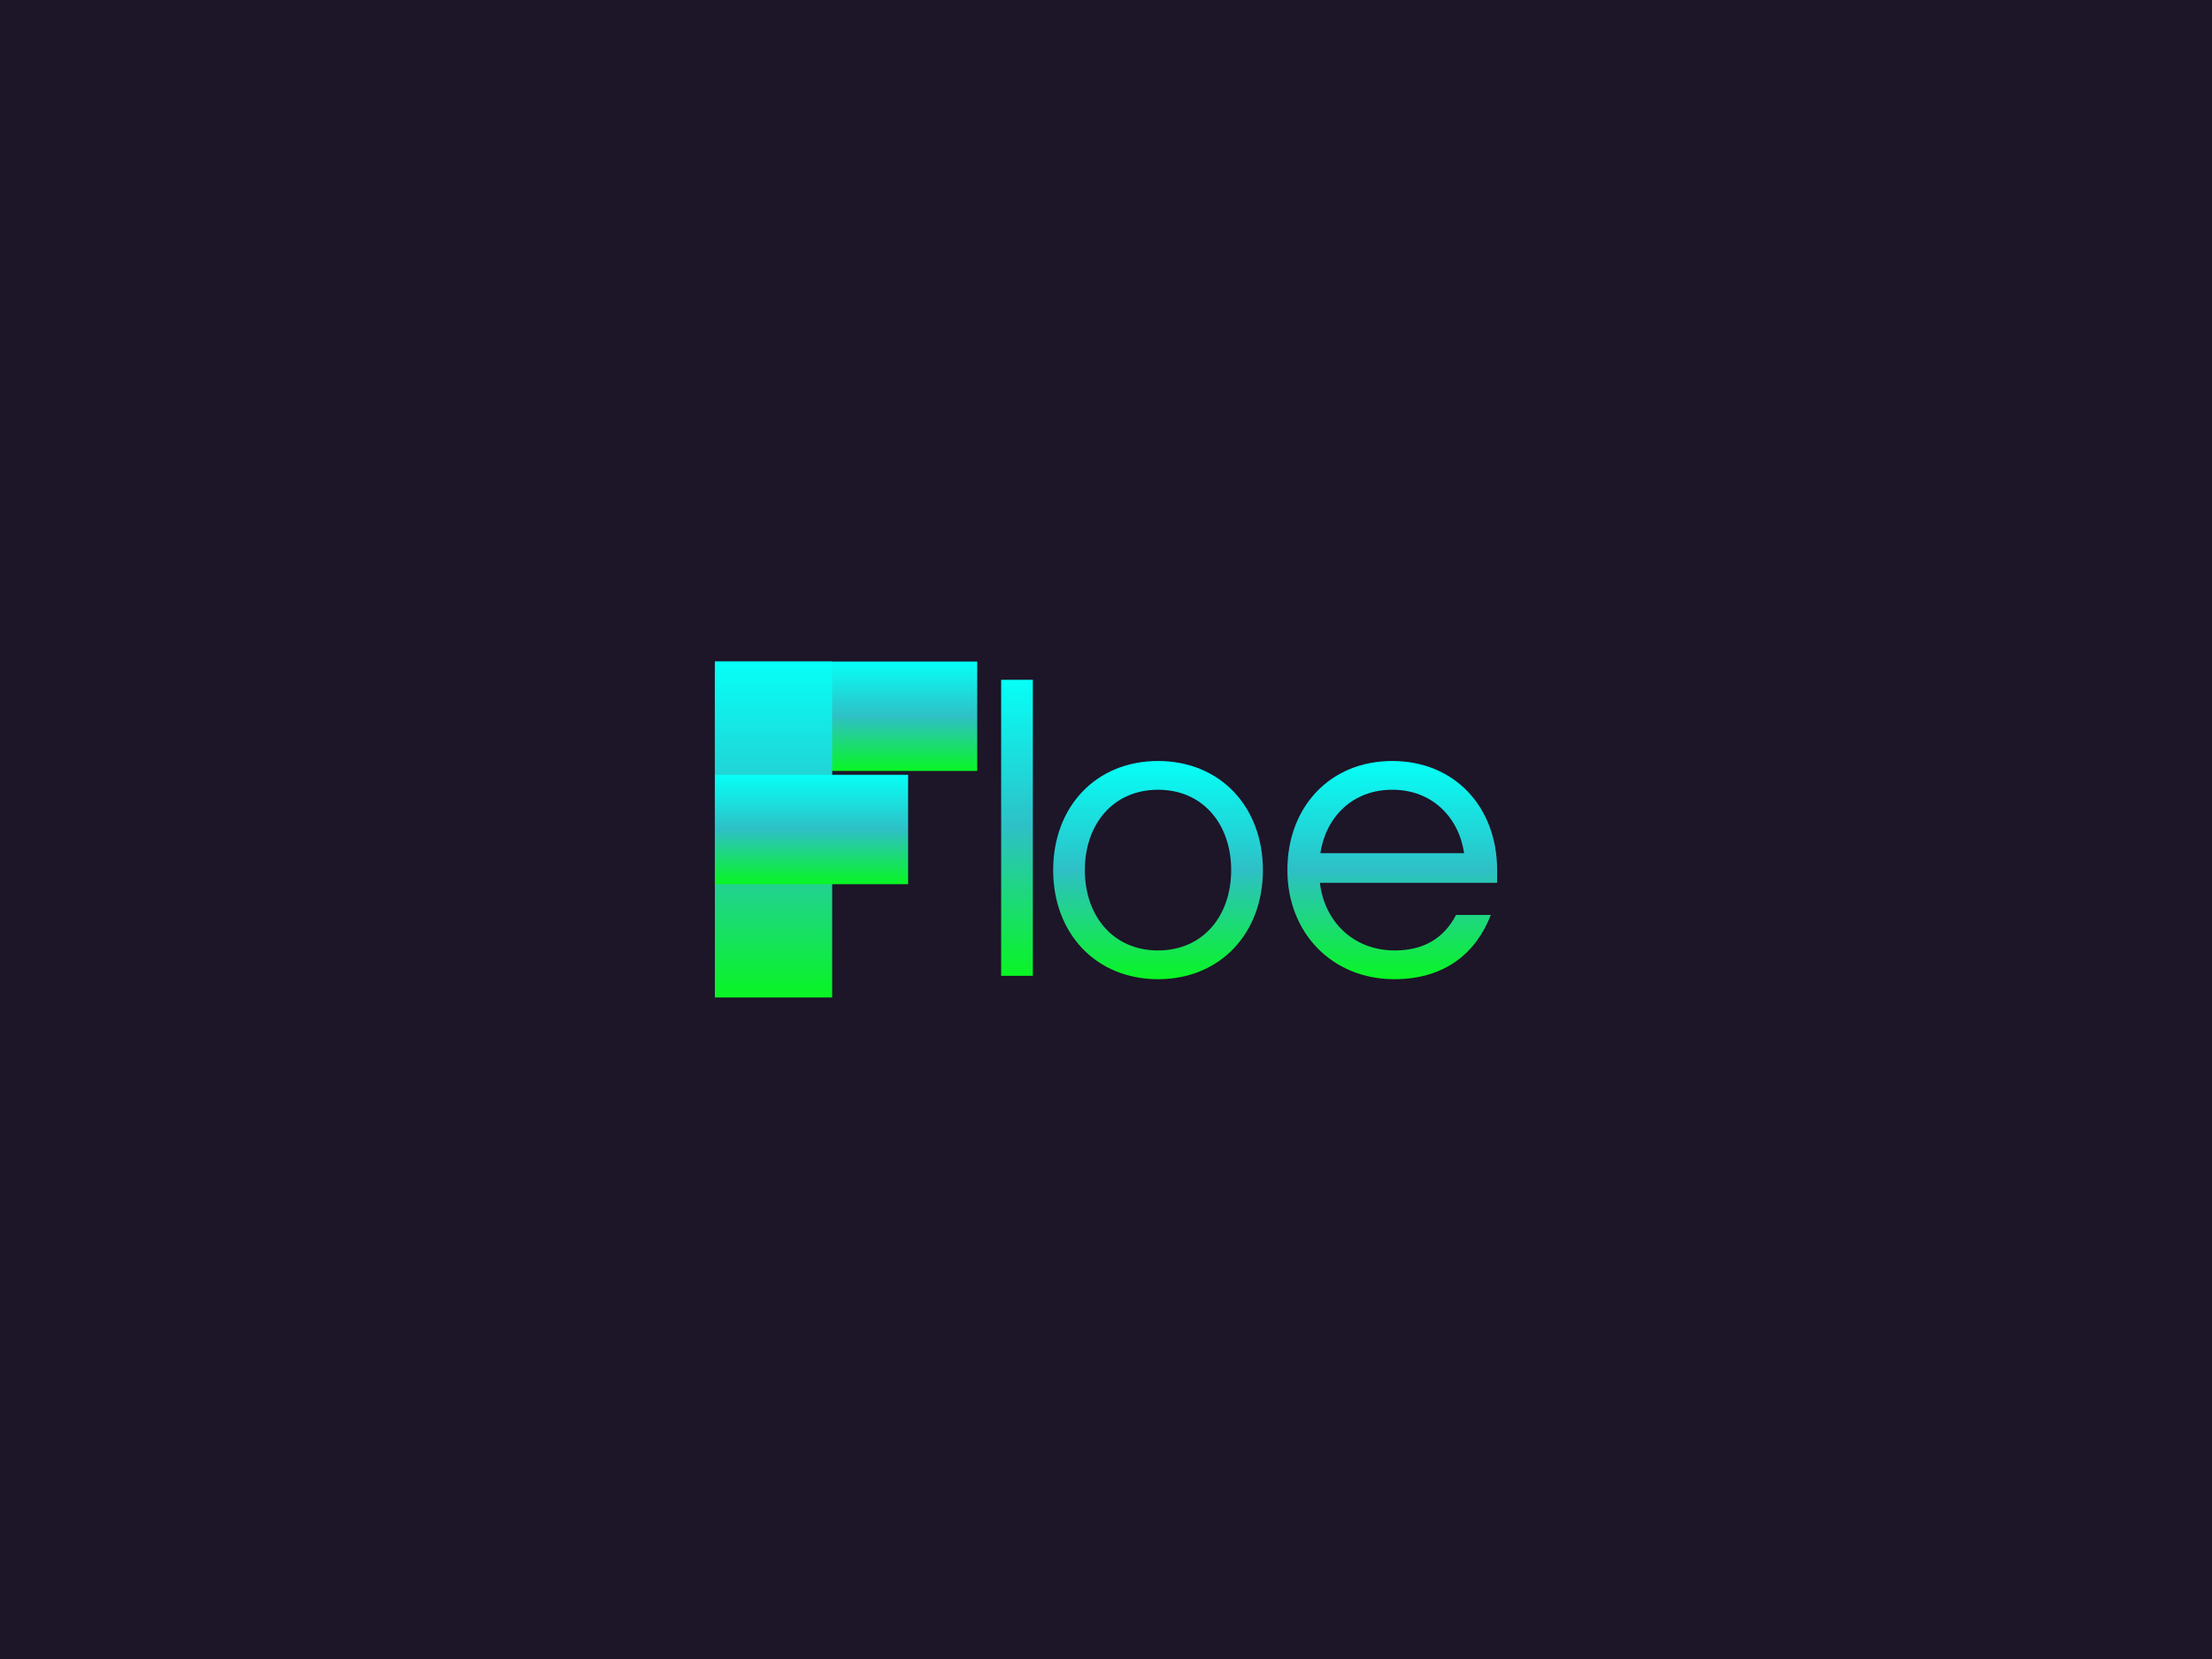 
<svg
  version="1.0"
  xmlns="http://www.w3.org/2000/svg"
  xmlns:xlink="http://www.w3.org/1999/xlink"
  width="2400"
  height="1800"
>
  
  <rect
    x="0"
    y="0"
    width="100%"
    height="100%"
    fill="#1d1528"
    fill-opacity="1"
  ></rect>
  <svg
    version="1.0"
    xmlns="http://www.w3.org/2000/svg"
    xmlns:xlink="http://www.w3.org/1999/xlink"
    x="0"
    y="0"
    width="2400"
    height="1800"
    viewBox="0 0 340 250"
    preserveAspectRatio="xMidYMid meet"
    color-interpolation-filters="sRGB"
  >
    <defs><linearGradient id="92" x1="0%" y1="0%" x2="100%" y2="0%"><stop offset="0%" stop-color="#fa71cd"/> <stop offset="100%" stop-color="#9b59b6"/></linearGradient><linearGradient id="93" x1="0%" y1="0%" x2="100%" y2="0%"><stop offset="0%" stop-color="#f9d423"/> <stop offset="100%" stop-color="#f83600"/></linearGradient><linearGradient id="94" x1="0%" y1="0%" x2="100%" y2="0%"><stop offset="0%" stop-color="#0064d2"/> <stop offset="100%" stop-color="#1cb0f6"/></linearGradient><linearGradient id="95" x1="0%" y1="0%" x2="100%" y2="0%"><stop offset="0%" stop-color="#f00978"/> <stop offset="100%" stop-color="#3f51b1"/></linearGradient><linearGradient id="96" x1="0%" y1="0%" x2="100%" y2="0%"><stop offset="0%" stop-color="#7873f5"/> <stop offset="100%" stop-color="#ec77ab"/></linearGradient><linearGradient id="97" x1="0%" y1="0%" x2="100%" y2="0%"><stop offset="0%" stop-color="#f9d423"/> <stop offset="100%" stop-color="#e14fad"/></linearGradient><linearGradient id="98" x1="0%" y1="0%" x2="100%" y2="0%"><stop offset="0%" stop-color="#009efd"/> <stop offset="100%" stop-color="#2af598"/></linearGradient><linearGradient id="99" x1="0%" y1="0%" x2="100%" y2="0%"><stop offset="0%" stop-color="#ffcc00"/> <stop offset="100%" stop-color="#00b140"/></linearGradient><linearGradient id="100" x1="0%" y1="0%" x2="100%" y2="0%"><stop offset="0%" stop-color="#d51007"/> <stop offset="100%" stop-color="#ff8177"/></linearGradient><linearGradient id="102" x1="0%" y1="0%" x2="100%" y2="0%"><stop offset="0%" stop-color="#a2b6df"/> <stop offset="100%" stop-color="#0c3483"/></linearGradient><linearGradient id="103" x1="0%" y1="0%" x2="100%" y2="0%"><stop offset="0%" stop-color="#7ac5d8"/> <stop offset="100%" stop-color="#eea2a2"/></linearGradient><linearGradient id="104" x1="0%" y1="0%" x2="100%" y2="0%"><stop offset="0%" stop-color="#00ecbc"/> <stop offset="100%" stop-color="#007adf"/></linearGradient><linearGradient id="105" x1="0%" y1="0%" x2="100%" y2="0%"><stop offset="0%" stop-color="#b88746"/> <stop offset="100%" stop-color="#fdf5a6"/></linearGradient></defs> <g fill="#7eca9d" class="iconlinesvg-g iconlinesvg" transform="translate(109.88,99.182)"><g class="tp-name" fill="url(#b71a04a5-108d-442d-8ee4-b5d2eb6c5037)"><g transform="translate(0, 0)"><g><g class="imagesvg"><g><rect fill="url(#b71a04a5-108d-442d-8ee4-b5d2eb6c5037)" fill-opacity="0" stroke-width="2" x="0" y="0" width="40.326" height="51.637" class="image-rect"/> <svg x="0" y="0" width="40.326" height="51.637" filtersec="colorsb2395870090" class="image-svg-svg primary" style="overflow: visible;"><svg xmlns="http://www.w3.org/2000/svg" viewBox="-236 342.4 123 157.5"><path fill="url(#b71a04a5-108d-442d-8ee4-b5d2eb6c5037)" d="M-236 342.4h123v51.3h-123z"/><path fill="url(#b71a04a5-108d-442d-8ee4-b5d2eb6c5037)" d="M-236 342.4h55v157.5h-55z"/><path fill="url(#b71a04a5-108d-442d-8ee4-b5d2eb6c5037)" d="M-236 395.5h90.6v51.3H-236z"/></svg></svg> </g></g></g></g><g transform="translate(44, 2.808)"><g fill="url(#b71a04a5-108d-442d-8ee4-b5d2eb6c5037)" transform="scale(1)"><path d="M9.10 0L9.10-45.50L4.23-45.50L4.23 0Z" transform="translate(-4.225, 45.5)"/></g></g><g transform="translate(52, 2.808)"><g fill="url(#b71a04a5-108d-442d-8ee4-b5d2eb6c5037)" transform="scale(1)"><path d="M2.21-16.25C2.21-6.54 8.76 0.52 18.33 0.52C27.90 0.52 34.45-6.54 34.45-16.25C34.45-25.96 27.90-33.02 18.33-33.02C8.76-33.02 2.21-25.96 2.21-16.25ZM18.33-3.90C11.40-3.90 7.08-9.23 7.08-16.25C7.08-23.27 11.40-28.60 18.33-28.60C25.26-28.60 29.57-23.27 29.57-16.25C29.57-9.23 25.26-3.90 18.33-3.90Z" transform="translate(-2.21, 45.5)"/></g></g><g transform="translate(88, 2.808)"><g fill="url(#b71a04a5-108d-442d-8ee4-b5d2eb6c5037)" transform="scale(1)"><path d="M33.48-9.36L28.14-9.36C26.24-5.72 23.10-3.90 18.72-3.90C12.26-3.90 7.89-8.44 7.21-14.30L34.45-14.30L34.45-16.25C34.45-25.96 27.90-33.02 18.33-33.02C8.76-33.02 2.21-25.96 2.21-16.25C2.21-6.62 9.06 0.52 18.66 0.52C26.52 0.52 31.28-3.63 33.48-9.36ZM29.38-18.85L7.28-18.85C8.12-24.38 12.19-28.60 18.33-28.60C24.47-28.60 28.54-24.38 29.38-18.85Z" transform="translate(-2.21, 45.5)"/></g></g></g> </g><defs v-gra="od"><linearGradient x1="0" y1="1" x2="0" y2="0" id="b71a04a5-108d-442d-8ee4-b5d2eb6c5037"><stop offset="0%" stop-color="#09f524"/><stop offset="50%" stop-color="#2ec0c6"/><stop offset="100%" stop-color="#06fff7"/></linearGradient><filter id="42443b3f1de60f6b6fd3b6a9844b4764" filterUnits="objectBoundingBox"><feColorMatrix type="matrix" values="0 0 0 0 0.996  0 0 0 0 0.996  0 0 0 0 0.996  0 0 0 1 0"/></filter></defs>
  </svg>
</svg>


